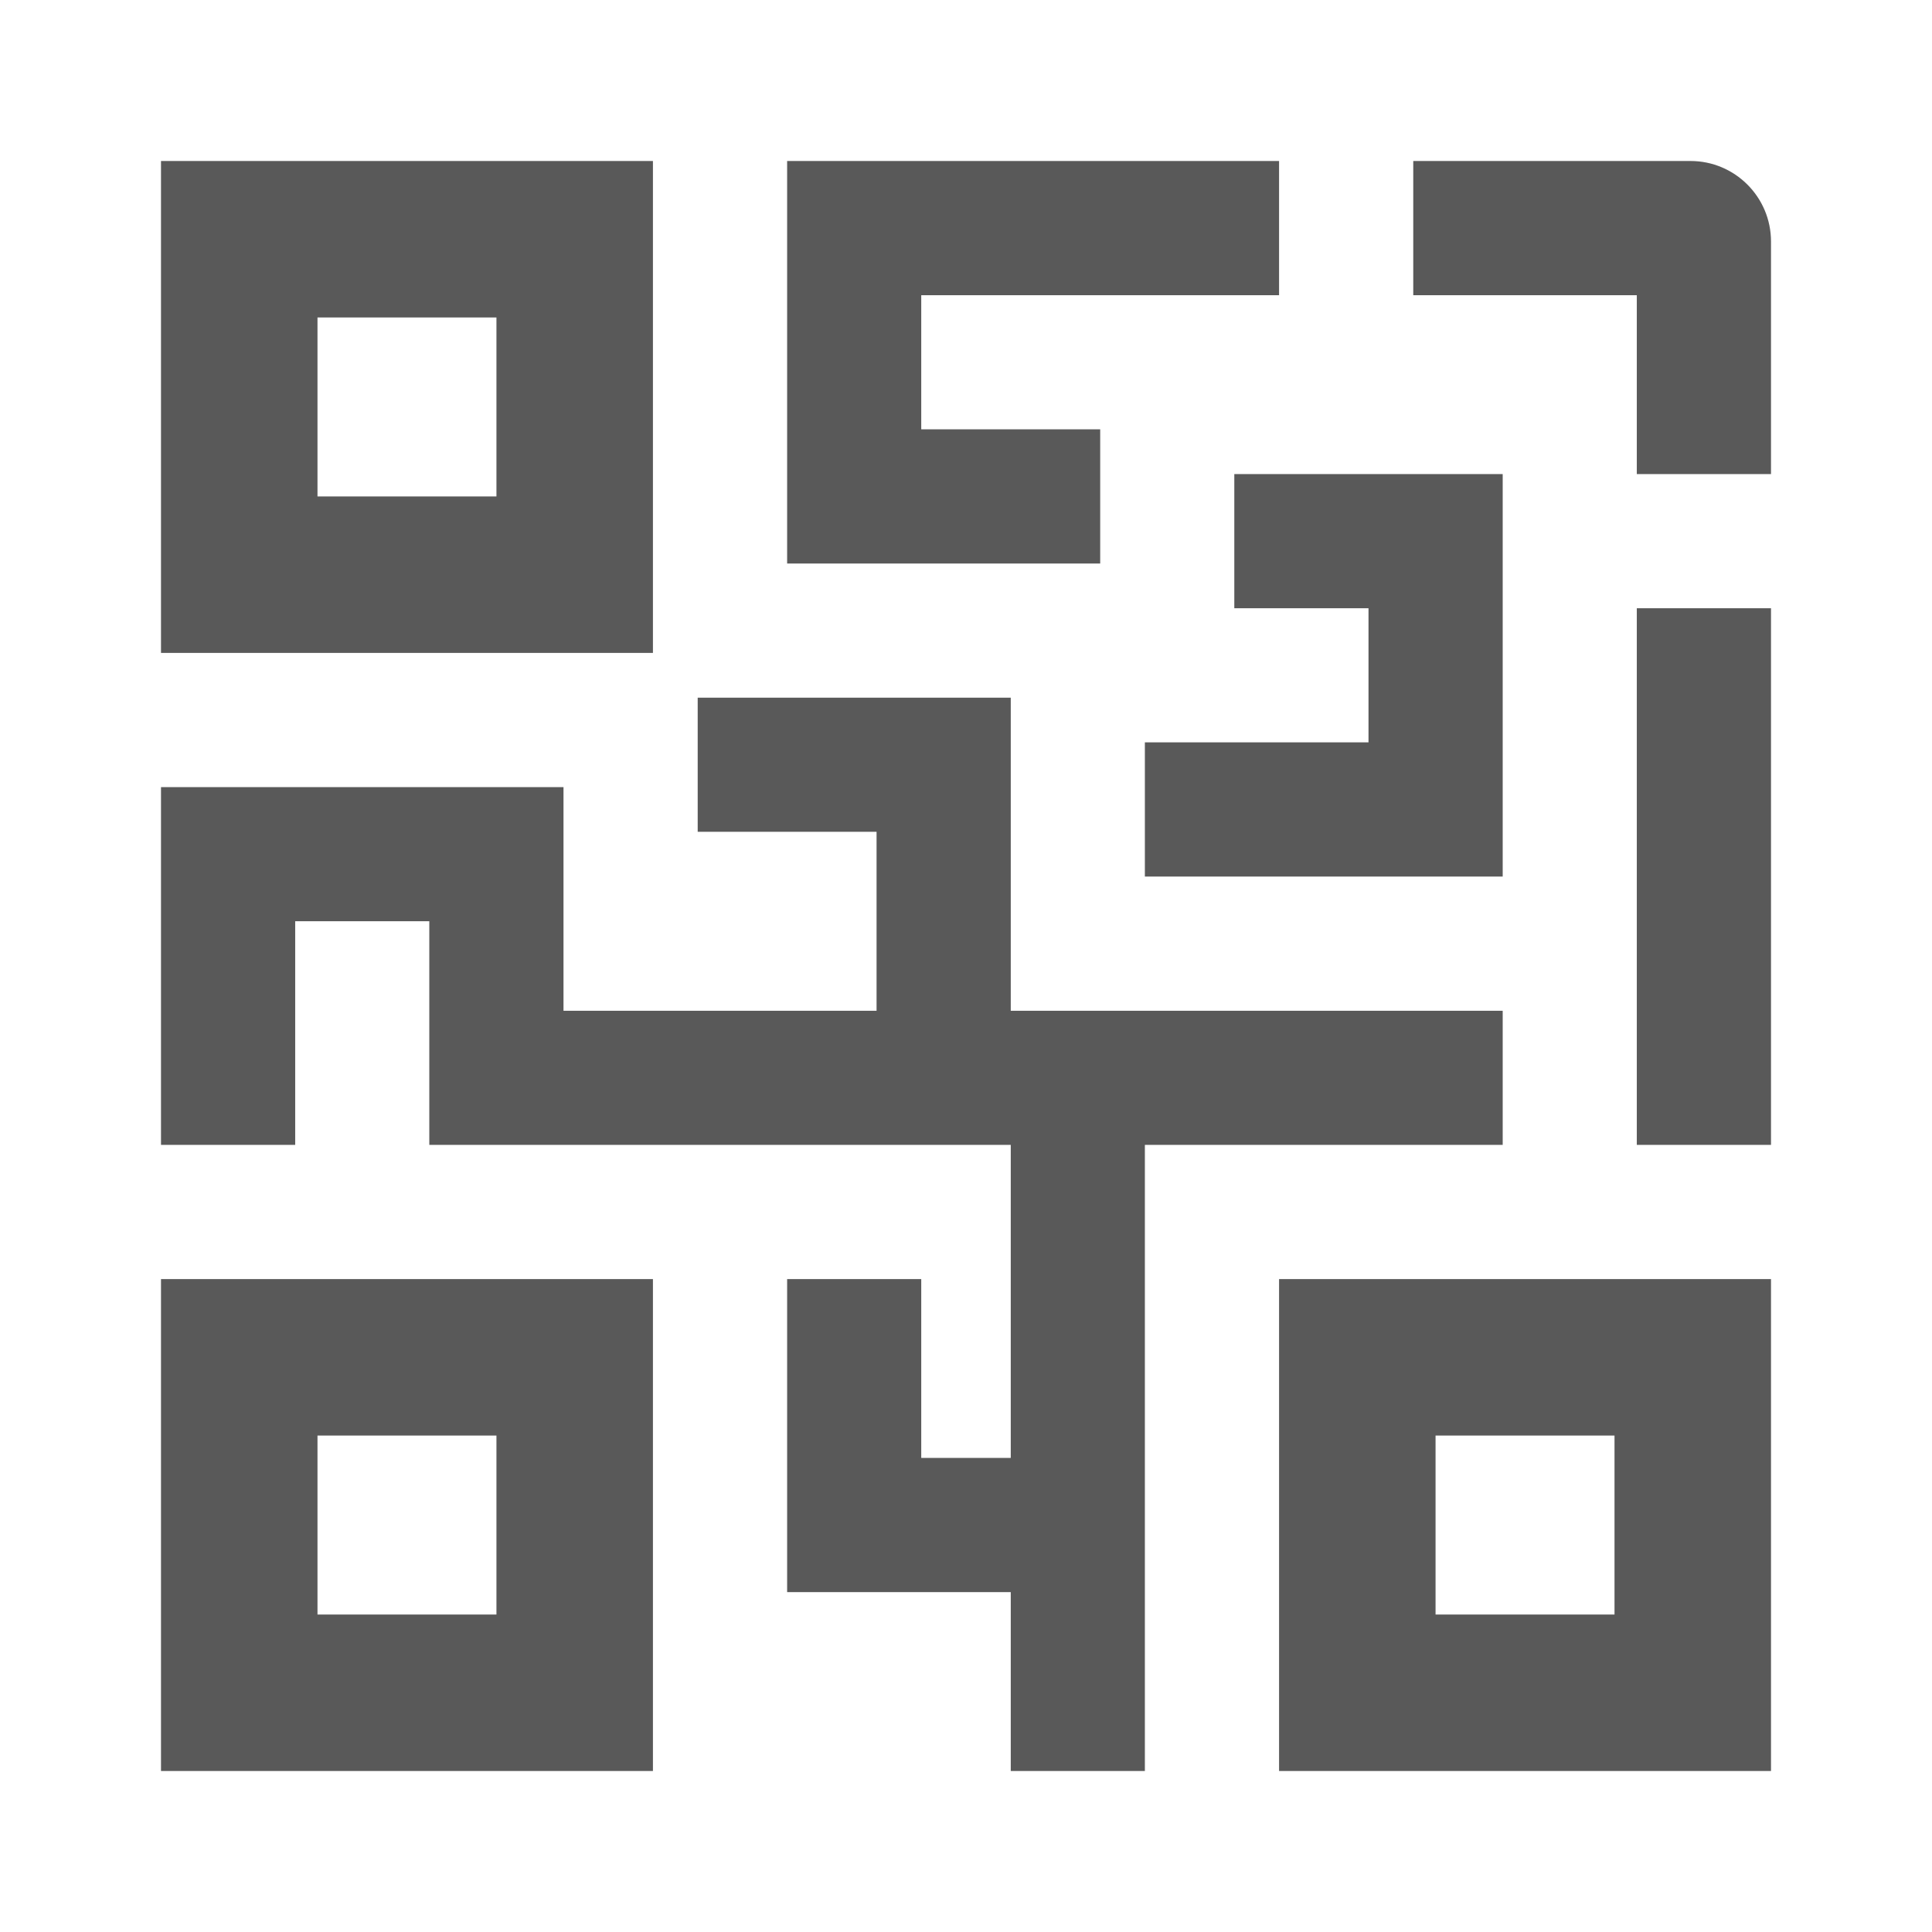 <?xml version="1.0" encoding="UTF-8"?>
<svg width="24px" height="24px" viewBox="0 0 24 24" version="1.1" xmlns="http://www.w3.org/2000/svg" xmlns:xlink="http://www.w3.org/1999/xlink">
    <!-- Generator: Sketch 48.1 (47250) - http://www.bohemiancoding.com/sketch -->
    <title>qrcode</title>
    <desc>Created with Sketch.</desc>
    <defs>
        <path d="M342,407.889 L342,411.222 L340.333,411.222 L340.333,407.889 L340.333,404.556 L342,404.556 L342,407.889 Z M330.889,411.222 L327,411.222 L325.333,411.222 L325.333,408.444 L323.667,408.444 L323.667,411.222 L322,411.222 L322,406.778 L323.667,406.778 L327,406.778 L327,408.444 L327,409.556 L330.889,409.556 L330.889,407.333 L328.667,407.333 L328.667,405.667 L330.889,405.667 L332.556,405.667 L332.556,409.556 L338.667,409.556 L338.667,411.222 L334.222,411.222 L334.222,415.111 L334.222,419 L332.556,419 L332.556,416.778 L329.778,416.778 L329.778,415.111 L329.778,412.889 L331.444,412.889 L331.444,415.111 L332.556,415.111 L332.556,411.222 L330.889,411.222 Z M338.667,404 L338.667,407.889 L337,407.889 L334.222,407.889 L334.222,406.222 L337,406.222 L337,404.556 L335.333,404.556 L335.333,402.889 L338.667,402.889 L338.667,404 Z M329.778,400.667 L329.778,399 L331.444,399 L335.889,399 L335.889,400.667 L331.444,400.667 L331.444,402.333 L333.667,402.333 L333.667,404 L329.778,404 L329.778,402.333 L329.778,400.667 Z M337.556,399 L341,399 C341.552,399 342,399.448 342,400 L342,402.889 L340.333,402.889 L340.333,400.667 L337.556,400.667 L337.556,399 Z M322,399 L328.111,399 L328.111,405.111 L322,405.111 L322,399 Z M323.944,400.944 L323.944,403.167 L326.167,403.167 L326.167,400.944 L323.944,400.944 Z M322,412.889 L328.111,412.889 L328.111,419 L322,419 L322,412.889 Z M323.944,417.056 L326.167,417.056 L326.167,414.833 L323.944,414.833 L323.944,417.056 Z M335.889,412.889 L342,412.889 L342,419 L335.889,419 L335.889,412.889 Z M337.833,417.056 L340.056,417.056 L340.056,414.833 L337.833,414.833 L337.833,417.056 Z" id="path-1"></path>
    </defs>
    <g id="Artboard" stroke="none" stroke-width="1" fill="none" fill-rule="evenodd" transform="translate(-320, -397)">
        <mask id="mask-2" fill="white">
            <use xlink:href="#path-1"></use>
        </mask>
        <use id="Mask-Copy" fill="#595959" xlink:href="#path-1"></use>
    </g>
</svg>